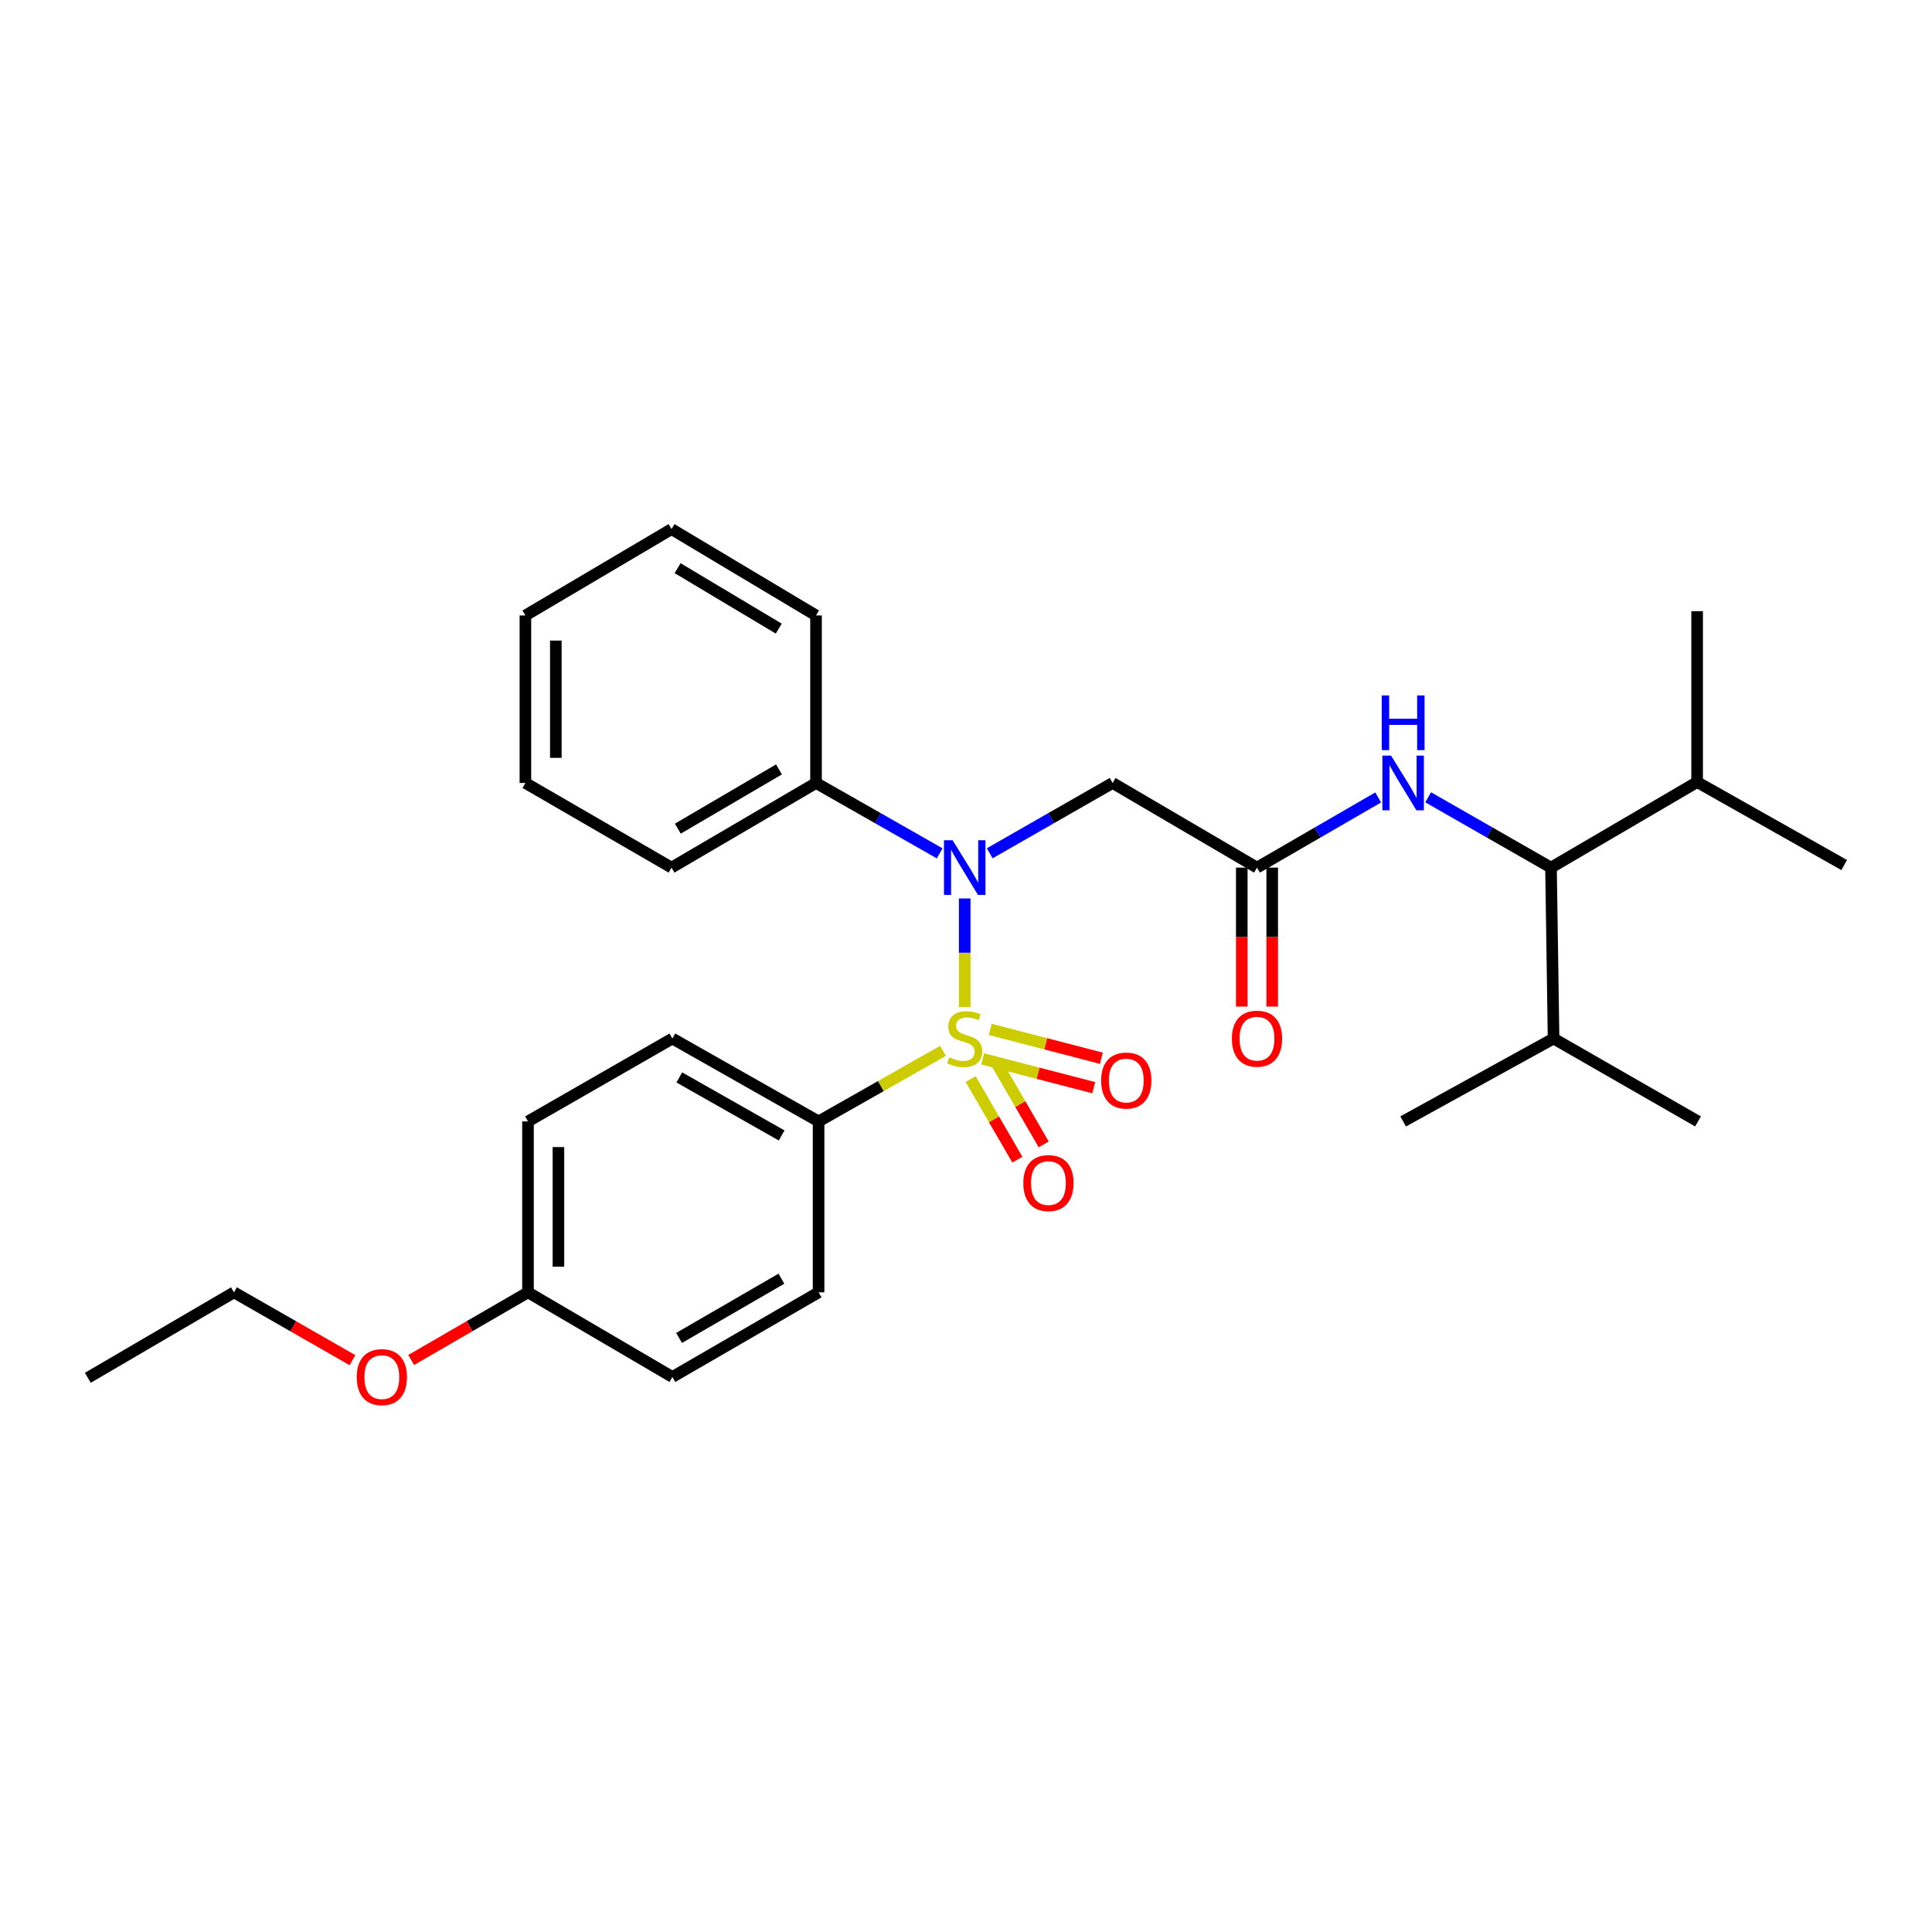 <?xml version='1.0' encoding='iso-8859-1'?>
<svg version='1.1' baseProfile='full'
              xmlns='http://www.w3.org/2000/svg'
                      xmlns:rdkit='http://www.rdkit.org/xml'
                      xmlns:xlink='http://www.w3.org/1999/xlink'
                  xml:space='preserve'
width='1000px' height='1000px' viewBox='0 0 1000 1000'>
<!-- END OF HEADER -->
<rect style='opacity:1.0;fill:#FFFFFF;stroke:none' width='1000' height='1000' x='0' y='0'> </rect>
<path class='bond-0' d='M 499.335,521.205 L 499.335,493.12' style='fill:none;fill-rule:evenodd;stroke:#CCCC00;stroke-width:6px;stroke-linecap:butt;stroke-linejoin:miter;stroke-opacity:1' />
<path class='bond-0' d='M 499.335,493.12 L 499.335,465.034' style='fill:none;fill-rule:evenodd;stroke:#0000FF;stroke-width:6px;stroke-linecap:butt;stroke-linejoin:miter;stroke-opacity:1' />
<path class='bond-3' d='M 488.081,543.922 L 455.889,562.185' style='fill:none;fill-rule:evenodd;stroke:#CCCC00;stroke-width:6px;stroke-linecap:butt;stroke-linejoin:miter;stroke-opacity:1' />
<path class='bond-3' d='M 455.889,562.185 L 423.697,580.449' style='fill:none;fill-rule:evenodd;stroke:#000000;stroke-width:6px;stroke-linecap:butt;stroke-linejoin:miter;stroke-opacity:1' />
<path class='bond-5' d='M 502.4,558.527 L 514.493,579.386' style='fill:none;fill-rule:evenodd;stroke:#CCCC00;stroke-width:6px;stroke-linecap:butt;stroke-linejoin:miter;stroke-opacity:1' />
<path class='bond-5' d='M 514.493,579.386 L 526.585,600.245' style='fill:none;fill-rule:evenodd;stroke:#FF0000;stroke-width:6px;stroke-linecap:butt;stroke-linejoin:miter;stroke-opacity:1' />
<path class='bond-5' d='M 516.027,550.627 L 528.119,571.486' style='fill:none;fill-rule:evenodd;stroke:#CCCC00;stroke-width:6px;stroke-linecap:butt;stroke-linejoin:miter;stroke-opacity:1' />
<path class='bond-5' d='M 528.119,571.486 L 540.212,592.345' style='fill:none;fill-rule:evenodd;stroke:#FF0000;stroke-width:6px;stroke-linecap:butt;stroke-linejoin:miter;stroke-opacity:1' />
<path class='bond-6' d='M 508.598,548.074 L 537.353,555.527' style='fill:none;fill-rule:evenodd;stroke:#CCCC00;stroke-width:6px;stroke-linecap:butt;stroke-linejoin:miter;stroke-opacity:1' />
<path class='bond-6' d='M 537.353,555.527 L 566.108,562.981' style='fill:none;fill-rule:evenodd;stroke:#FF0000;stroke-width:6px;stroke-linecap:butt;stroke-linejoin:miter;stroke-opacity:1' />
<path class='bond-6' d='M 512.551,532.827 L 541.305,540.281' style='fill:none;fill-rule:evenodd;stroke:#CCCC00;stroke-width:6px;stroke-linecap:butt;stroke-linejoin:miter;stroke-opacity:1' />
<path class='bond-6' d='M 541.305,540.281 L 570.06,547.734' style='fill:none;fill-rule:evenodd;stroke:#FF0000;stroke-width:6px;stroke-linecap:butt;stroke-linejoin:miter;stroke-opacity:1' />
<path class='bond-1' d='M 512.28,441.663 L 544.081,423.465' style='fill:none;fill-rule:evenodd;stroke:#0000FF;stroke-width:6px;stroke-linecap:butt;stroke-linejoin:miter;stroke-opacity:1' />
<path class='bond-1' d='M 544.081,423.465 L 575.883,405.267' style='fill:none;fill-rule:evenodd;stroke:#000000;stroke-width:6px;stroke-linecap:butt;stroke-linejoin:miter;stroke-opacity:1' />
<path class='bond-8' d='M 486.381,441.698 L 454.378,423.482' style='fill:none;fill-rule:evenodd;stroke:#0000FF;stroke-width:6px;stroke-linecap:butt;stroke-linejoin:miter;stroke-opacity:1' />
<path class='bond-8' d='M 454.378,423.482 L 422.376,405.267' style='fill:none;fill-rule:evenodd;stroke:#000000;stroke-width:6px;stroke-linecap:butt;stroke-linejoin:miter;stroke-opacity:1' />
<path class='bond-2' d='M 575.883,405.267 L 650.62,449.071' style='fill:none;fill-rule:evenodd;stroke:#000000;stroke-width:6px;stroke-linecap:butt;stroke-linejoin:miter;stroke-opacity:1' />
<path class='bond-4' d='M 650.62,449.071 L 681.98,430.911' style='fill:none;fill-rule:evenodd;stroke:#000000;stroke-width:6px;stroke-linecap:butt;stroke-linejoin:miter;stroke-opacity:1' />
<path class='bond-4' d='M 681.98,430.911 L 713.341,412.751' style='fill:none;fill-rule:evenodd;stroke:#0000FF;stroke-width:6px;stroke-linecap:butt;stroke-linejoin:miter;stroke-opacity:1' />
<path class='bond-9' d='M 642.744,449.071 L 642.744,485.038' style='fill:none;fill-rule:evenodd;stroke:#000000;stroke-width:6px;stroke-linecap:butt;stroke-linejoin:miter;stroke-opacity:1' />
<path class='bond-9' d='M 642.744,485.038 L 642.744,521.005' style='fill:none;fill-rule:evenodd;stroke:#FF0000;stroke-width:6px;stroke-linecap:butt;stroke-linejoin:miter;stroke-opacity:1' />
<path class='bond-9' d='M 658.495,449.071 L 658.495,485.038' style='fill:none;fill-rule:evenodd;stroke:#000000;stroke-width:6px;stroke-linecap:butt;stroke-linejoin:miter;stroke-opacity:1' />
<path class='bond-9' d='M 658.495,485.038 L 658.495,521.005' style='fill:none;fill-rule:evenodd;stroke:#FF0000;stroke-width:6px;stroke-linecap:butt;stroke-linejoin:miter;stroke-opacity:1' />
<path class='bond-10' d='M 423.697,580.449 L 348.024,537.537' style='fill:none;fill-rule:evenodd;stroke:#000000;stroke-width:6px;stroke-linecap:butt;stroke-linejoin:miter;stroke-opacity:1' />
<path class='bond-10' d='M 404.577,587.713 L 351.606,557.675' style='fill:none;fill-rule:evenodd;stroke:#000000;stroke-width:6px;stroke-linecap:butt;stroke-linejoin:miter;stroke-opacity:1' />
<path class='bond-11' d='M 423.697,580.449 L 423.697,668.915' style='fill:none;fill-rule:evenodd;stroke:#000000;stroke-width:6px;stroke-linecap:butt;stroke-linejoin:miter;stroke-opacity:1' />
<path class='bond-7' d='M 739.211,412.676 L 771.004,430.873' style='fill:none;fill-rule:evenodd;stroke:#0000FF;stroke-width:6px;stroke-linecap:butt;stroke-linejoin:miter;stroke-opacity:1' />
<path class='bond-7' d='M 771.004,430.873 L 802.797,449.071' style='fill:none;fill-rule:evenodd;stroke:#000000;stroke-width:6px;stroke-linecap:butt;stroke-linejoin:miter;stroke-opacity:1' />
<path class='bond-12' d='M 802.797,449.071 L 804.127,537.537' style='fill:none;fill-rule:evenodd;stroke:#000000;stroke-width:6px;stroke-linecap:butt;stroke-linejoin:miter;stroke-opacity:1' />
<path class='bond-13' d='M 802.797,449.071 L 878.435,404.794' style='fill:none;fill-rule:evenodd;stroke:#000000;stroke-width:6px;stroke-linecap:butt;stroke-linejoin:miter;stroke-opacity:1' />
<path class='bond-18' d='M 422.376,405.267 L 347.586,449.071' style='fill:none;fill-rule:evenodd;stroke:#000000;stroke-width:6px;stroke-linecap:butt;stroke-linejoin:miter;stroke-opacity:1' />
<path class='bond-18' d='M 403.197,398.246 L 350.845,428.909' style='fill:none;fill-rule:evenodd;stroke:#000000;stroke-width:6px;stroke-linecap:butt;stroke-linejoin:miter;stroke-opacity:1' />
<path class='bond-19' d='M 422.376,405.267 L 422.376,318.56' style='fill:none;fill-rule:evenodd;stroke:#000000;stroke-width:6px;stroke-linecap:butt;stroke-linejoin:miter;stroke-opacity:1' />
<path class='bond-16' d='M 348.024,537.537 L 273.287,580.449' style='fill:none;fill-rule:evenodd;stroke:#000000;stroke-width:6px;stroke-linecap:butt;stroke-linejoin:miter;stroke-opacity:1' />
<path class='bond-15' d='M 423.697,668.915 L 348.024,712.719' style='fill:none;fill-rule:evenodd;stroke:#000000;stroke-width:6px;stroke-linecap:butt;stroke-linejoin:miter;stroke-opacity:1' />
<path class='bond-15' d='M 404.455,661.854 L 351.484,692.517' style='fill:none;fill-rule:evenodd;stroke:#000000;stroke-width:6px;stroke-linecap:butt;stroke-linejoin:miter;stroke-opacity:1' />
<path class='bond-22' d='M 804.127,537.537 L 726.266,580.449' style='fill:none;fill-rule:evenodd;stroke:#000000;stroke-width:6px;stroke-linecap:butt;stroke-linejoin:miter;stroke-opacity:1' />
<path class='bond-23' d='M 804.127,537.537 L 878.89,580.449' style='fill:none;fill-rule:evenodd;stroke:#000000;stroke-width:6px;stroke-linecap:butt;stroke-linejoin:miter;stroke-opacity:1' />
<path class='bond-20' d='M 878.435,404.794 L 954.545,447.741' style='fill:none;fill-rule:evenodd;stroke:#000000;stroke-width:6px;stroke-linecap:butt;stroke-linejoin:miter;stroke-opacity:1' />
<path class='bond-21' d='M 878.435,404.794 L 878.435,316.337' style='fill:none;fill-rule:evenodd;stroke:#000000;stroke-width:6px;stroke-linecap:butt;stroke-linejoin:miter;stroke-opacity:1' />
<path class='bond-14' d='M 273.287,668.915 L 348.024,712.719' style='fill:none;fill-rule:evenodd;stroke:#000000;stroke-width:6px;stroke-linecap:butt;stroke-linejoin:miter;stroke-opacity:1' />
<path class='bond-17' d='M 273.287,668.915 L 243.057,686.42' style='fill:none;fill-rule:evenodd;stroke:#000000;stroke-width:6px;stroke-linecap:butt;stroke-linejoin:miter;stroke-opacity:1' />
<path class='bond-17' d='M 243.057,686.42 L 212.826,703.926' style='fill:none;fill-rule:evenodd;stroke:#FF0000;stroke-width:6px;stroke-linecap:butt;stroke-linejoin:miter;stroke-opacity:1' />
<path class='bond-29' d='M 273.287,668.915 L 273.287,580.449' style='fill:none;fill-rule:evenodd;stroke:#000000;stroke-width:6px;stroke-linecap:butt;stroke-linejoin:miter;stroke-opacity:1' />
<path class='bond-29' d='M 289.038,655.645 L 289.038,593.719' style='fill:none;fill-rule:evenodd;stroke:#000000;stroke-width:6px;stroke-linecap:butt;stroke-linejoin:miter;stroke-opacity:1' />
<path class='bond-24' d='M 182.436,704.016 L 151.773,686.465' style='fill:none;fill-rule:evenodd;stroke:#FF0000;stroke-width:6px;stroke-linecap:butt;stroke-linejoin:miter;stroke-opacity:1' />
<path class='bond-24' d='M 151.773,686.465 L 121.11,668.915' style='fill:none;fill-rule:evenodd;stroke:#000000;stroke-width:6px;stroke-linecap:butt;stroke-linejoin:miter;stroke-opacity:1' />
<path class='bond-26' d='M 347.586,449.071 L 271.948,405.267' style='fill:none;fill-rule:evenodd;stroke:#000000;stroke-width:6px;stroke-linecap:butt;stroke-linejoin:miter;stroke-opacity:1' />
<path class='bond-27' d='M 422.376,318.56 L 347.586,273.863' style='fill:none;fill-rule:evenodd;stroke:#000000;stroke-width:6px;stroke-linecap:butt;stroke-linejoin:miter;stroke-opacity:1' />
<path class='bond-27' d='M 403.077,325.375 L 350.725,294.088' style='fill:none;fill-rule:evenodd;stroke:#000000;stroke-width:6px;stroke-linecap:butt;stroke-linejoin:miter;stroke-opacity:1' />
<path class='bond-25' d='M 121.11,668.915 L 45.455,713.148' style='fill:none;fill-rule:evenodd;stroke:#000000;stroke-width:6px;stroke-linecap:butt;stroke-linejoin:miter;stroke-opacity:1' />
<path class='bond-30' d='M 271.948,405.267 L 271.948,318.56' style='fill:none;fill-rule:evenodd;stroke:#000000;stroke-width:6px;stroke-linecap:butt;stroke-linejoin:miter;stroke-opacity:1' />
<path class='bond-30' d='M 287.699,392.261 L 287.699,331.566' style='fill:none;fill-rule:evenodd;stroke:#000000;stroke-width:6px;stroke-linecap:butt;stroke-linejoin:miter;stroke-opacity:1' />
<path class='bond-28' d='M 347.586,273.863 L 271.948,318.56' style='fill:none;fill-rule:evenodd;stroke:#000000;stroke-width:6px;stroke-linecap:butt;stroke-linejoin:miter;stroke-opacity:1' />
<path  class='atom-0' d='M 491.335 547.257
Q 491.655 547.377, 492.975 547.937
Q 494.295 548.497, 495.735 548.857
Q 497.215 549.177, 498.655 549.177
Q 501.335 549.177, 502.895 547.897
Q 504.455 546.577, 504.455 544.297
Q 504.455 542.737, 503.655 541.777
Q 502.895 540.817, 501.695 540.297
Q 500.495 539.777, 498.495 539.177
Q 495.975 538.417, 494.455 537.697
Q 492.975 536.977, 491.895 535.457
Q 490.855 533.937, 490.855 531.377
Q 490.855 527.817, 493.255 525.617
Q 495.695 523.417, 500.495 523.417
Q 503.775 523.417, 507.495 524.977
L 506.575 528.057
Q 503.175 526.657, 500.615 526.657
Q 497.855 526.657, 496.335 527.817
Q 494.815 528.937, 494.855 530.897
Q 494.855 532.417, 495.615 533.337
Q 496.415 534.257, 497.535 534.777
Q 498.695 535.297, 500.615 535.897
Q 503.175 536.697, 504.695 537.497
Q 506.215 538.297, 507.295 539.937
Q 508.415 541.537, 508.415 544.297
Q 508.415 548.217, 505.775 550.337
Q 503.175 552.417, 498.815 552.417
Q 496.295 552.417, 494.375 551.857
Q 492.495 551.337, 490.255 550.417
L 491.335 547.257
' fill='#CCCC00'/>
<path  class='atom-1' d='M 493.075 434.911
L 502.355 449.911
Q 503.275 451.391, 504.755 454.071
Q 506.235 456.751, 506.315 456.911
L 506.315 434.911
L 510.075 434.911
L 510.075 463.231
L 506.195 463.231
L 496.235 446.831
Q 495.075 444.911, 493.835 442.711
Q 492.635 440.511, 492.275 439.831
L 492.275 463.231
L 488.595 463.231
L 488.595 434.911
L 493.075 434.911
' fill='#0000FF'/>
<path  class='atom-5' d='M 720.006 391.107
L 729.286 406.107
Q 730.206 407.587, 731.686 410.267
Q 733.166 412.947, 733.246 413.107
L 733.246 391.107
L 737.006 391.107
L 737.006 419.427
L 733.126 419.427
L 723.166 403.027
Q 722.006 401.107, 720.766 398.907
Q 719.566 396.707, 719.206 396.027
L 719.206 419.427
L 715.526 419.427
L 715.526 391.107
L 720.006 391.107
' fill='#0000FF'/>
<path  class='atom-5' d='M 715.186 359.955
L 719.026 359.955
L 719.026 371.995
L 733.506 371.995
L 733.506 359.955
L 737.346 359.955
L 737.346 388.275
L 733.506 388.275
L 733.506 375.195
L 719.026 375.195
L 719.026 388.275
L 715.186 388.275
L 715.186 359.955
' fill='#0000FF'/>
<path  class='atom-6' d='M 529.667 612.362
Q 529.667 605.562, 533.027 601.762
Q 536.387 597.962, 542.667 597.962
Q 548.947 597.962, 552.307 601.762
Q 555.667 605.562, 555.667 612.362
Q 555.667 619.242, 552.267 623.162
Q 548.867 627.042, 542.667 627.042
Q 536.427 627.042, 533.027 623.162
Q 529.667 619.282, 529.667 612.362
M 542.667 623.842
Q 546.987 623.842, 549.307 620.962
Q 551.667 618.042, 551.667 612.362
Q 551.667 606.802, 549.307 604.002
Q 546.987 601.162, 542.667 601.162
Q 538.347 601.162, 535.987 603.962
Q 533.667 606.762, 533.667 612.362
Q 533.667 618.082, 535.987 620.962
Q 538.347 623.842, 542.667 623.842
' fill='#FF0000'/>
<path  class='atom-7' d='M 569.953 559.292
Q 569.953 552.492, 573.313 548.692
Q 576.673 544.892, 582.953 544.892
Q 589.233 544.892, 592.593 548.692
Q 595.953 552.492, 595.953 559.292
Q 595.953 566.172, 592.553 570.092
Q 589.153 573.972, 582.953 573.972
Q 576.713 573.972, 573.313 570.092
Q 569.953 566.212, 569.953 559.292
M 582.953 570.772
Q 587.273 570.772, 589.593 567.892
Q 591.953 564.972, 591.953 559.292
Q 591.953 553.732, 589.593 550.932
Q 587.273 548.092, 582.953 548.092
Q 578.633 548.092, 576.273 550.892
Q 573.953 553.692, 573.953 559.292
Q 573.953 565.012, 576.273 567.892
Q 578.633 570.772, 582.953 570.772
' fill='#FF0000'/>
<path  class='atom-10' d='M 637.62 537.617
Q 637.62 530.817, 640.98 527.017
Q 644.34 523.217, 650.62 523.217
Q 656.9 523.217, 660.26 527.017
Q 663.62 530.817, 663.62 537.617
Q 663.62 544.497, 660.22 548.417
Q 656.82 552.297, 650.62 552.297
Q 644.38 552.297, 640.98 548.417
Q 637.62 544.537, 637.62 537.617
M 650.62 549.097
Q 654.94 549.097, 657.26 546.217
Q 659.62 543.297, 659.62 537.617
Q 659.62 532.057, 657.26 529.257
Q 654.94 526.417, 650.62 526.417
Q 646.3 526.417, 643.94 529.217
Q 641.62 532.017, 641.62 537.617
Q 641.62 543.337, 643.94 546.217
Q 646.3 549.097, 650.62 549.097
' fill='#FF0000'/>
<path  class='atom-18' d='M 184.641 712.799
Q 184.641 705.999, 188.001 702.199
Q 191.361 698.399, 197.641 698.399
Q 203.921 698.399, 207.281 702.199
Q 210.641 705.999, 210.641 712.799
Q 210.641 719.679, 207.241 723.599
Q 203.841 727.479, 197.641 727.479
Q 191.401 727.479, 188.001 723.599
Q 184.641 719.719, 184.641 712.799
M 197.641 724.279
Q 201.961 724.279, 204.281 721.399
Q 206.641 718.479, 206.641 712.799
Q 206.641 707.239, 204.281 704.439
Q 201.961 701.599, 197.641 701.599
Q 193.321 701.599, 190.961 704.399
Q 188.641 707.199, 188.641 712.799
Q 188.641 718.519, 190.961 721.399
Q 193.321 724.279, 197.641 724.279
' fill='#FF0000'/>
</svg>
